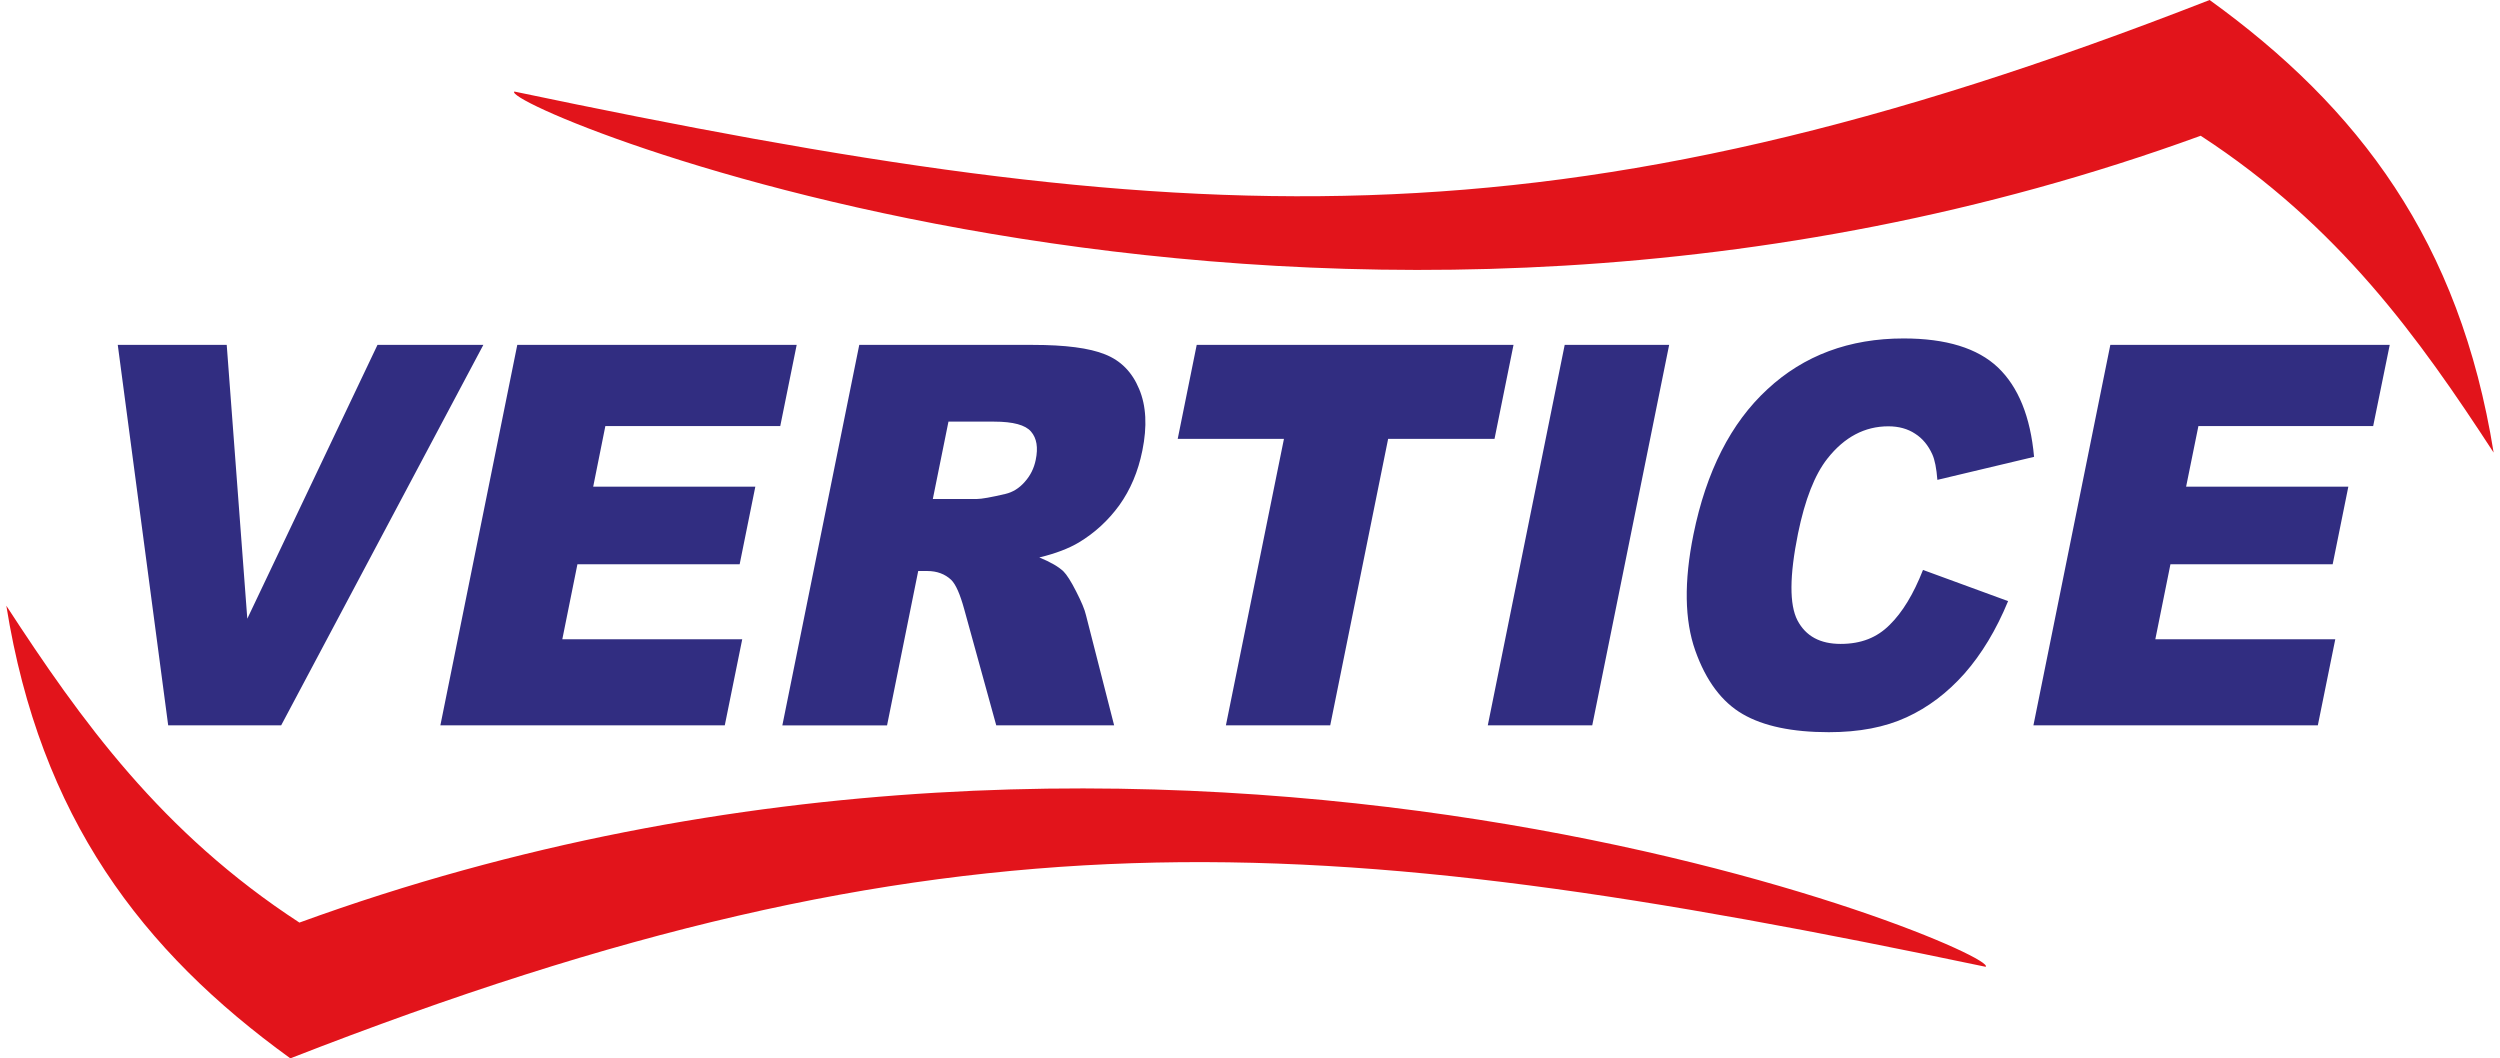 <?xml version="1.0" encoding="UTF-8"?>
<svg id="Camada_1" width="300" height="127" data-name="Camada 1" xmlns="http://www.w3.org/2000/svg" viewBox="0 0 724.13 308.11">
  <defs>
    <style>
      .cls-1 {
        fill: #312d81;
      }

      .cls-1, .cls-2 {
        fill-rule: evenodd;
      }

      .cls-2 {
        fill: #e2141b;
      }
    </style>
  </defs>
  <path class="cls-1" d="M32.44,100.41h31.72l5.99,79.71,37.9-79.71h30.82l-58.86,110.76h-32.89l-14.68-110.76ZM148.77,100.41h81.32l-4.78,23.63h-50.92l-3.54,17.65h47.2l-4.56,22.58h-47.23l-4.4,21.83h52.38l-5.08,25.06h-82.8l22.39-110.76ZM225.92,211.17l22.39-110.76h50.58c9.37,0,16.37.9,20.96,2.75,4.59,1.81,7.9,5.15,9.94,10.09,2.07,4.89,2.37,10.87.94,17.91-1.24,6.17-3.5,11.44-6.7,15.92-3.23,4.44-7.15,8.05-11.78,10.84-2.97,1.77-6.82,3.24-11.52,4.37,3.31,1.35,5.68,2.75,7.07,4.1.9.91,2.15,2.82,3.65,5.79,1.54,3.01,2.49,5.27,2.86,6.89l8.2,32.1h-34.32l-9.33-33.83c-1.2-4.36-2.45-7.23-3.8-8.54-1.8-1.69-4.14-2.56-6.92-2.56h-2.67l-9.07,44.94h-30.49ZM269.73,145.27h12.79c1.39,0,4.14-.49,8.32-1.47,2.11-.49,3.99-1.62,5.64-3.5,1.66-1.84,2.71-3.99,3.2-6.4.75-3.61.3-6.32-1.36-8.25-1.62-1.92-5.19-2.9-10.72-2.9h-13.32l-4.55,22.51ZM346.54,100.41h92.24l-5.53,27.36h-30.97l-16.86,83.4h-30.37l16.9-83.4h-30.93l5.53-27.36ZM453.68,100.41h30.41l-22.39,110.76h-30.41l22.39-110.76ZM558.01,165.93l24.76,9.07c-3.46,8.39-7.72,15.43-12.68,21.07-5,5.64-10.65,9.9-16.9,12.76-6.29,2.9-13.81,4.33-22.62,4.33-10.65,0-19.04-1.77-25.06-5.27-6.06-3.5-10.69-9.68-13.81-18.48-3.13-8.81-3.31-20.1-.53-33.83,3.73-18.33,10.88-32.44,21.53-42.26,10.61-9.86,23.86-14.79,39.66-14.79,12.35,0,21.53,2.82,27.47,8.46,5.91,5.65,9.45,14.3,10.5,26.01l-28.15,6.7c-.26-3.35-.75-5.83-1.47-7.42-1.17-2.59-2.82-4.63-5.01-6.02-2.15-1.43-4.78-2.15-7.79-2.15-6.89,0-12.8,3.13-17.73,9.38-3.69,4.66-6.55,11.93-8.58,21.87-2.49,12.3-2.52,20.7-.15,25.25,2.41,4.59,6.59,6.85,12.57,6.85s10.57-1.84,14.26-5.53c3.73-3.65,6.96-8.99,9.71-15.99M612.54,100.41h81.33l-4.82,23.63h-50.88l-3.58,17.65h47.23l-4.56,22.58h-47.23l-4.4,21.83h52.39l-5.08,25.06h-82.8l22.39-110.76Z"/>
  <path class="cls-2" d="M641.44,0c43.35,31.31,72.82,70.19,82.68,131.76-21.79-33.46-45.05-66.01-85.28-92.24-255.61,93.07-496.4-8.85-490.94-12.87C344.13,67.82,449.92,74.82,641.44,0"/>
  <path class="cls-2" d="M82.68,308.11C39.36,276.8,9.86,237.92,0,176.35c21.79,33.46,45.09,66.01,85.32,92.24,255.61-93.07,496.36,8.88,490.91,12.87-196.19-41.13-301.98-48.17-493.54,26.65"/>
</svg>